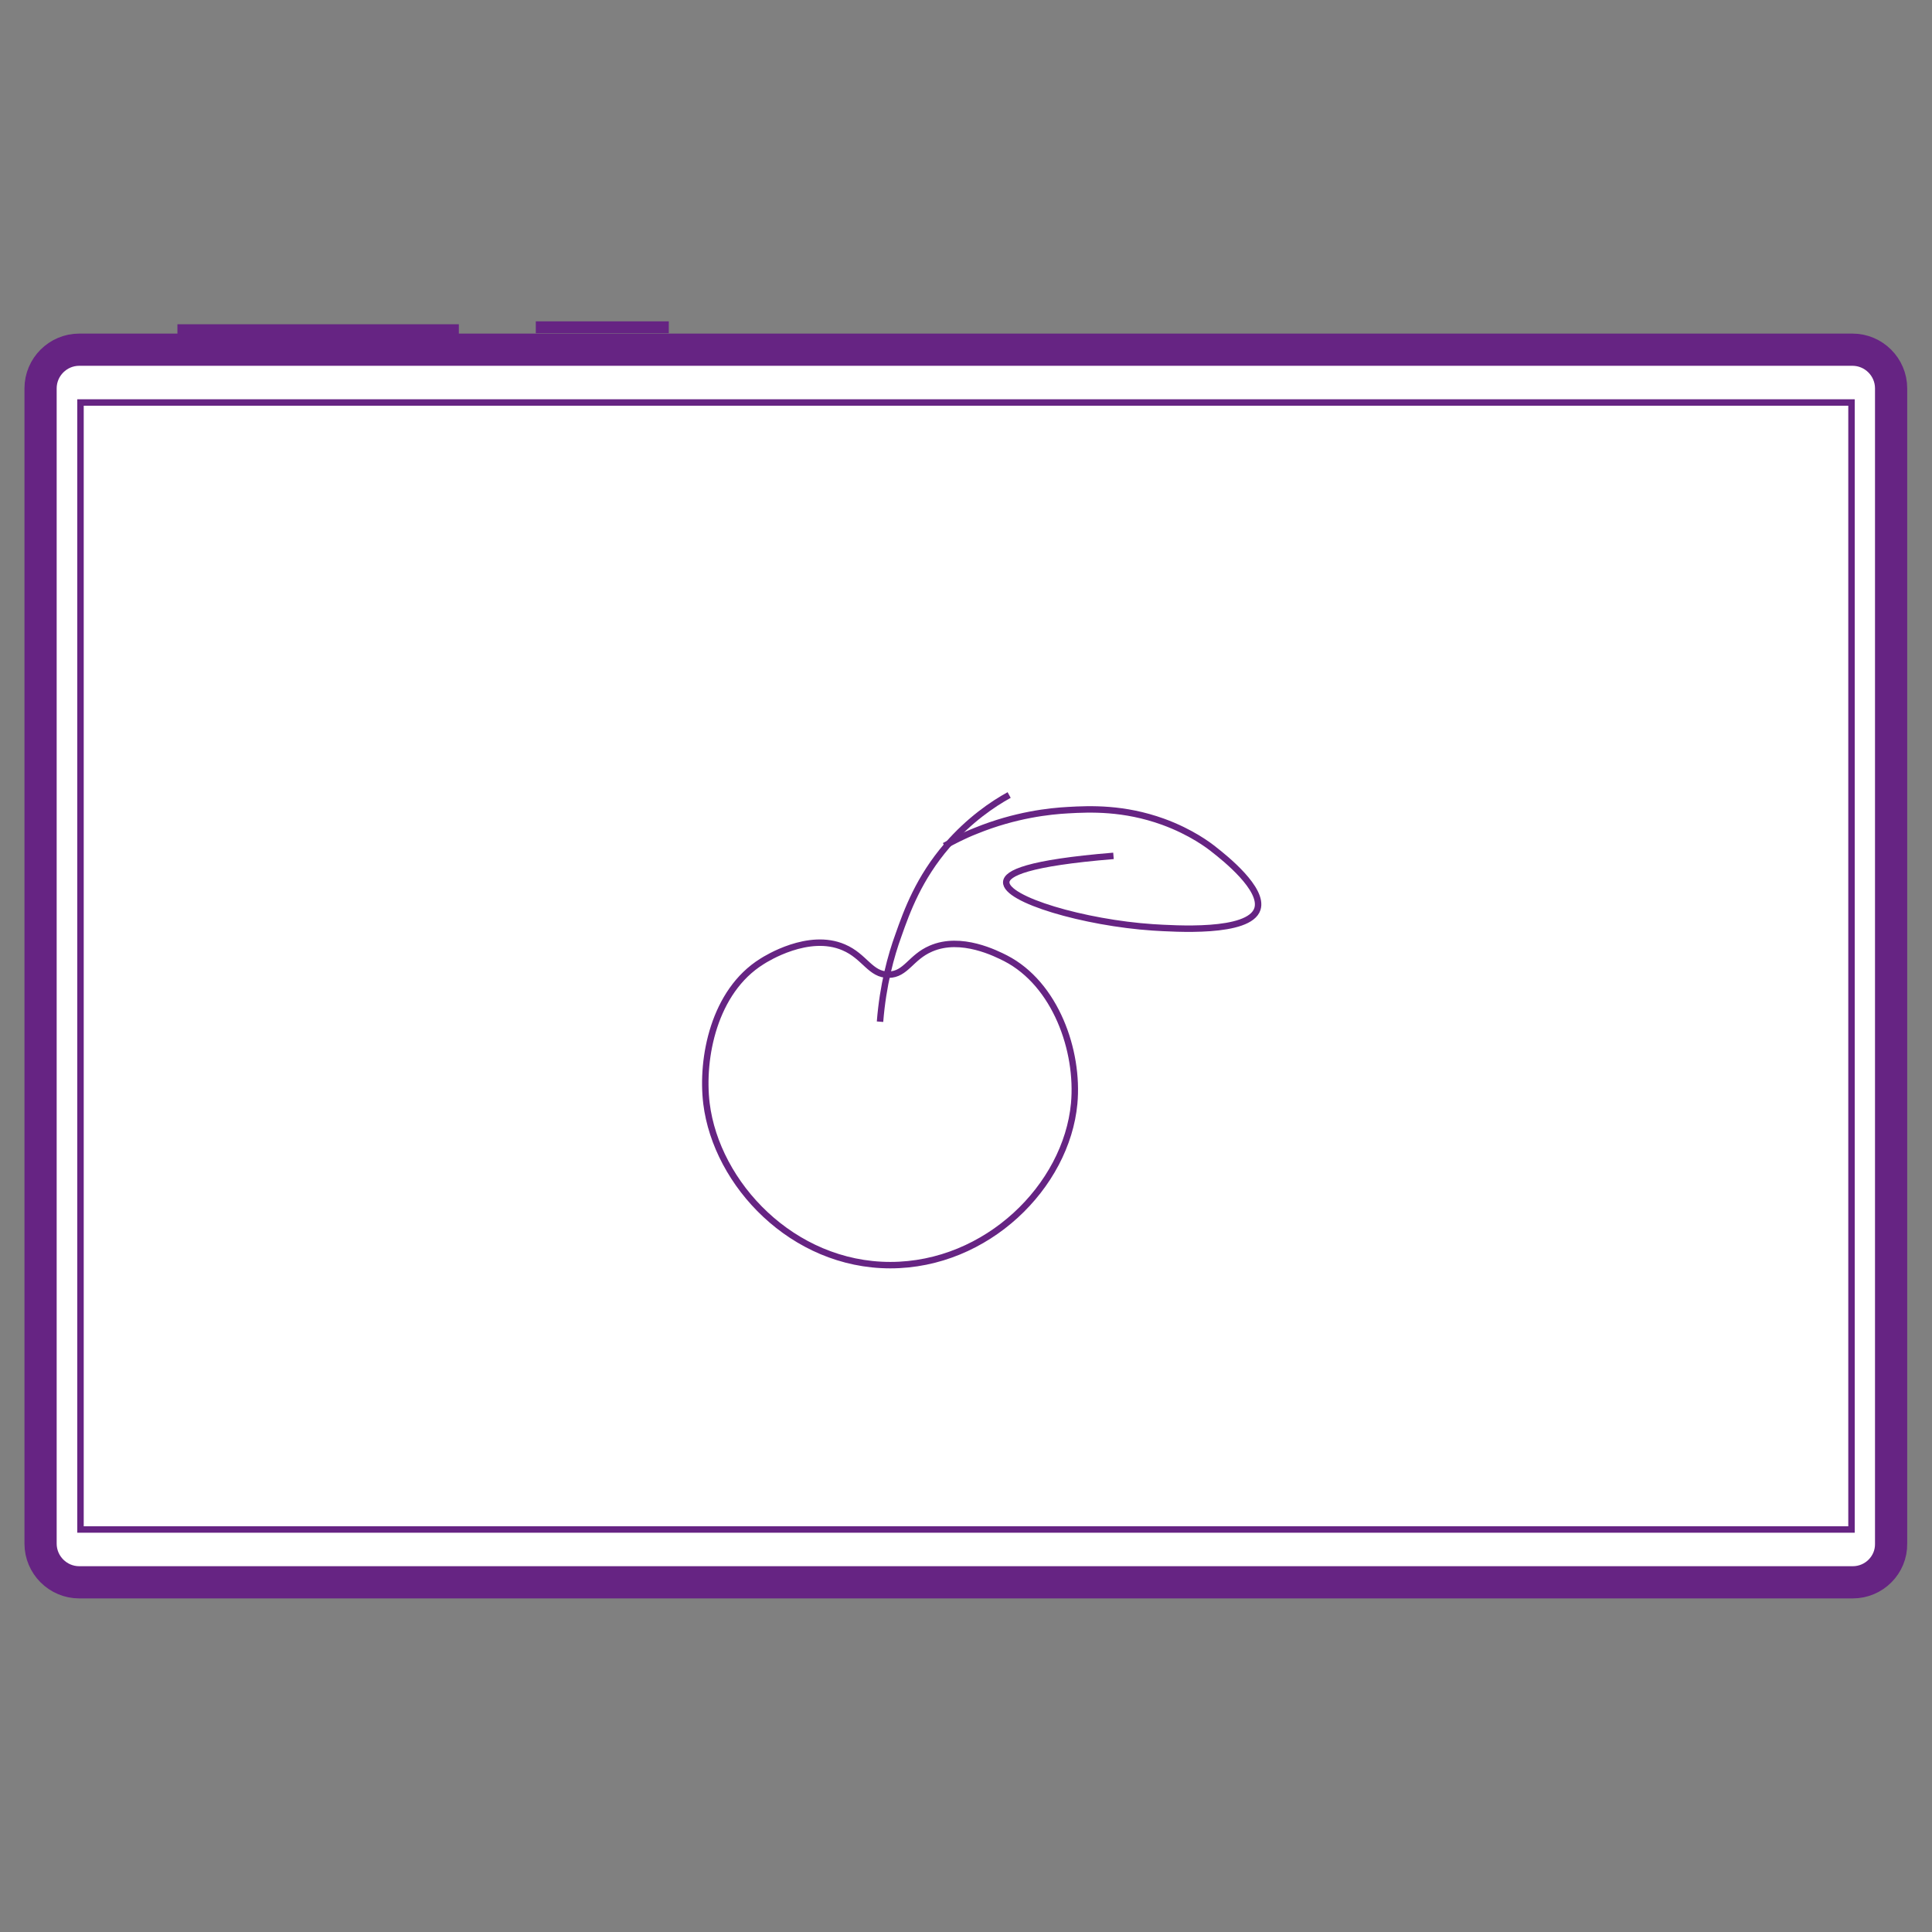 <?xml version="1.0" encoding="UTF-8"?> <svg xmlns="http://www.w3.org/2000/svg" xmlns:xlink="http://www.w3.org/1999/xlink" version="1.1" id="Слой_1" x="0px" y="0px" viewBox="0 0 600 600" style="enable-background:new 0 0 600 600;" xml:space="preserve"><rect x="0" y="0" width="600" height="600" fill="#808080" stroke="none"/> <style type="text/css"> .st0{fill:#FFFFFF;stroke:#662483;stroke-width:10;stroke-miterlimit:10;} .st1{fill:#FFFFFF;stroke:#662483;stroke-width:2;stroke-miterlimit:10;} .st2{fill:none;stroke:#662483;stroke-width:2;stroke-miterlimit:10;} </style> <path class="st0" d="M575.4,491.4H24.6c-6.6,0-12-5.4-12-12V120.6c0-6.6,5.4-12,12-12h550.7c6.6,0,12,5.4,12,12v358.8 C587.4,486,582,491.4,575.4,491.4z"></path> <rect x="25" y="125" class="st1" width="550" height="350"></rect> <path class="st2" d="M333.6,342.7c-2.4,25.7-27.1,50.2-57.1,50.2c-30.4,0-54-25.2-57.1-50.2c-1.7-14.1,2.3-34.8,17.2-44.1 c1.4-0.9,14.5-9.1,25.4-4.4c6.6,2.8,8.3,8.6,14,8.5c5.4-0.1,6.8-5.4,13.1-8.1c9.4-4.1,20.4,1.6,23.2,3 C327.8,305.6,335.1,326.3,333.6,342.7z"></path> <path class="st1" d="M293.3,262.7c2.4-1.3,5.7-3.1,9.8-4.7c12.3-5,23-6.1,28.6-6.4c6.9-0.4,17.3-0.8,29.5,3.6 c8.8,3.2,14.3,7.4,15.9,8.7c3.2,2.5,15.4,12.2,13.4,18.4c-2.5,7.7-25.8,6.1-32.5,5.7c-21.1-1.4-45.9-8.6-45.5-14.1 c0.2-2.7,6.5-5.9,33.3-8.1"></path> <path class="st2" d="M273.3,317.3c0.9-11.4,3.4-20.5,5.7-26.8c2.7-7.7,6.4-17.8,15.2-28c6.9-7.9,14.1-12.8,19.2-15.6"></path> <rect x="56.1" y="101.7" class="st1" width="85.4" height="1.7"></rect> <rect x="167.4" y="100.8" class="st1" width="39.3" height="1.7"></rect> </svg> 